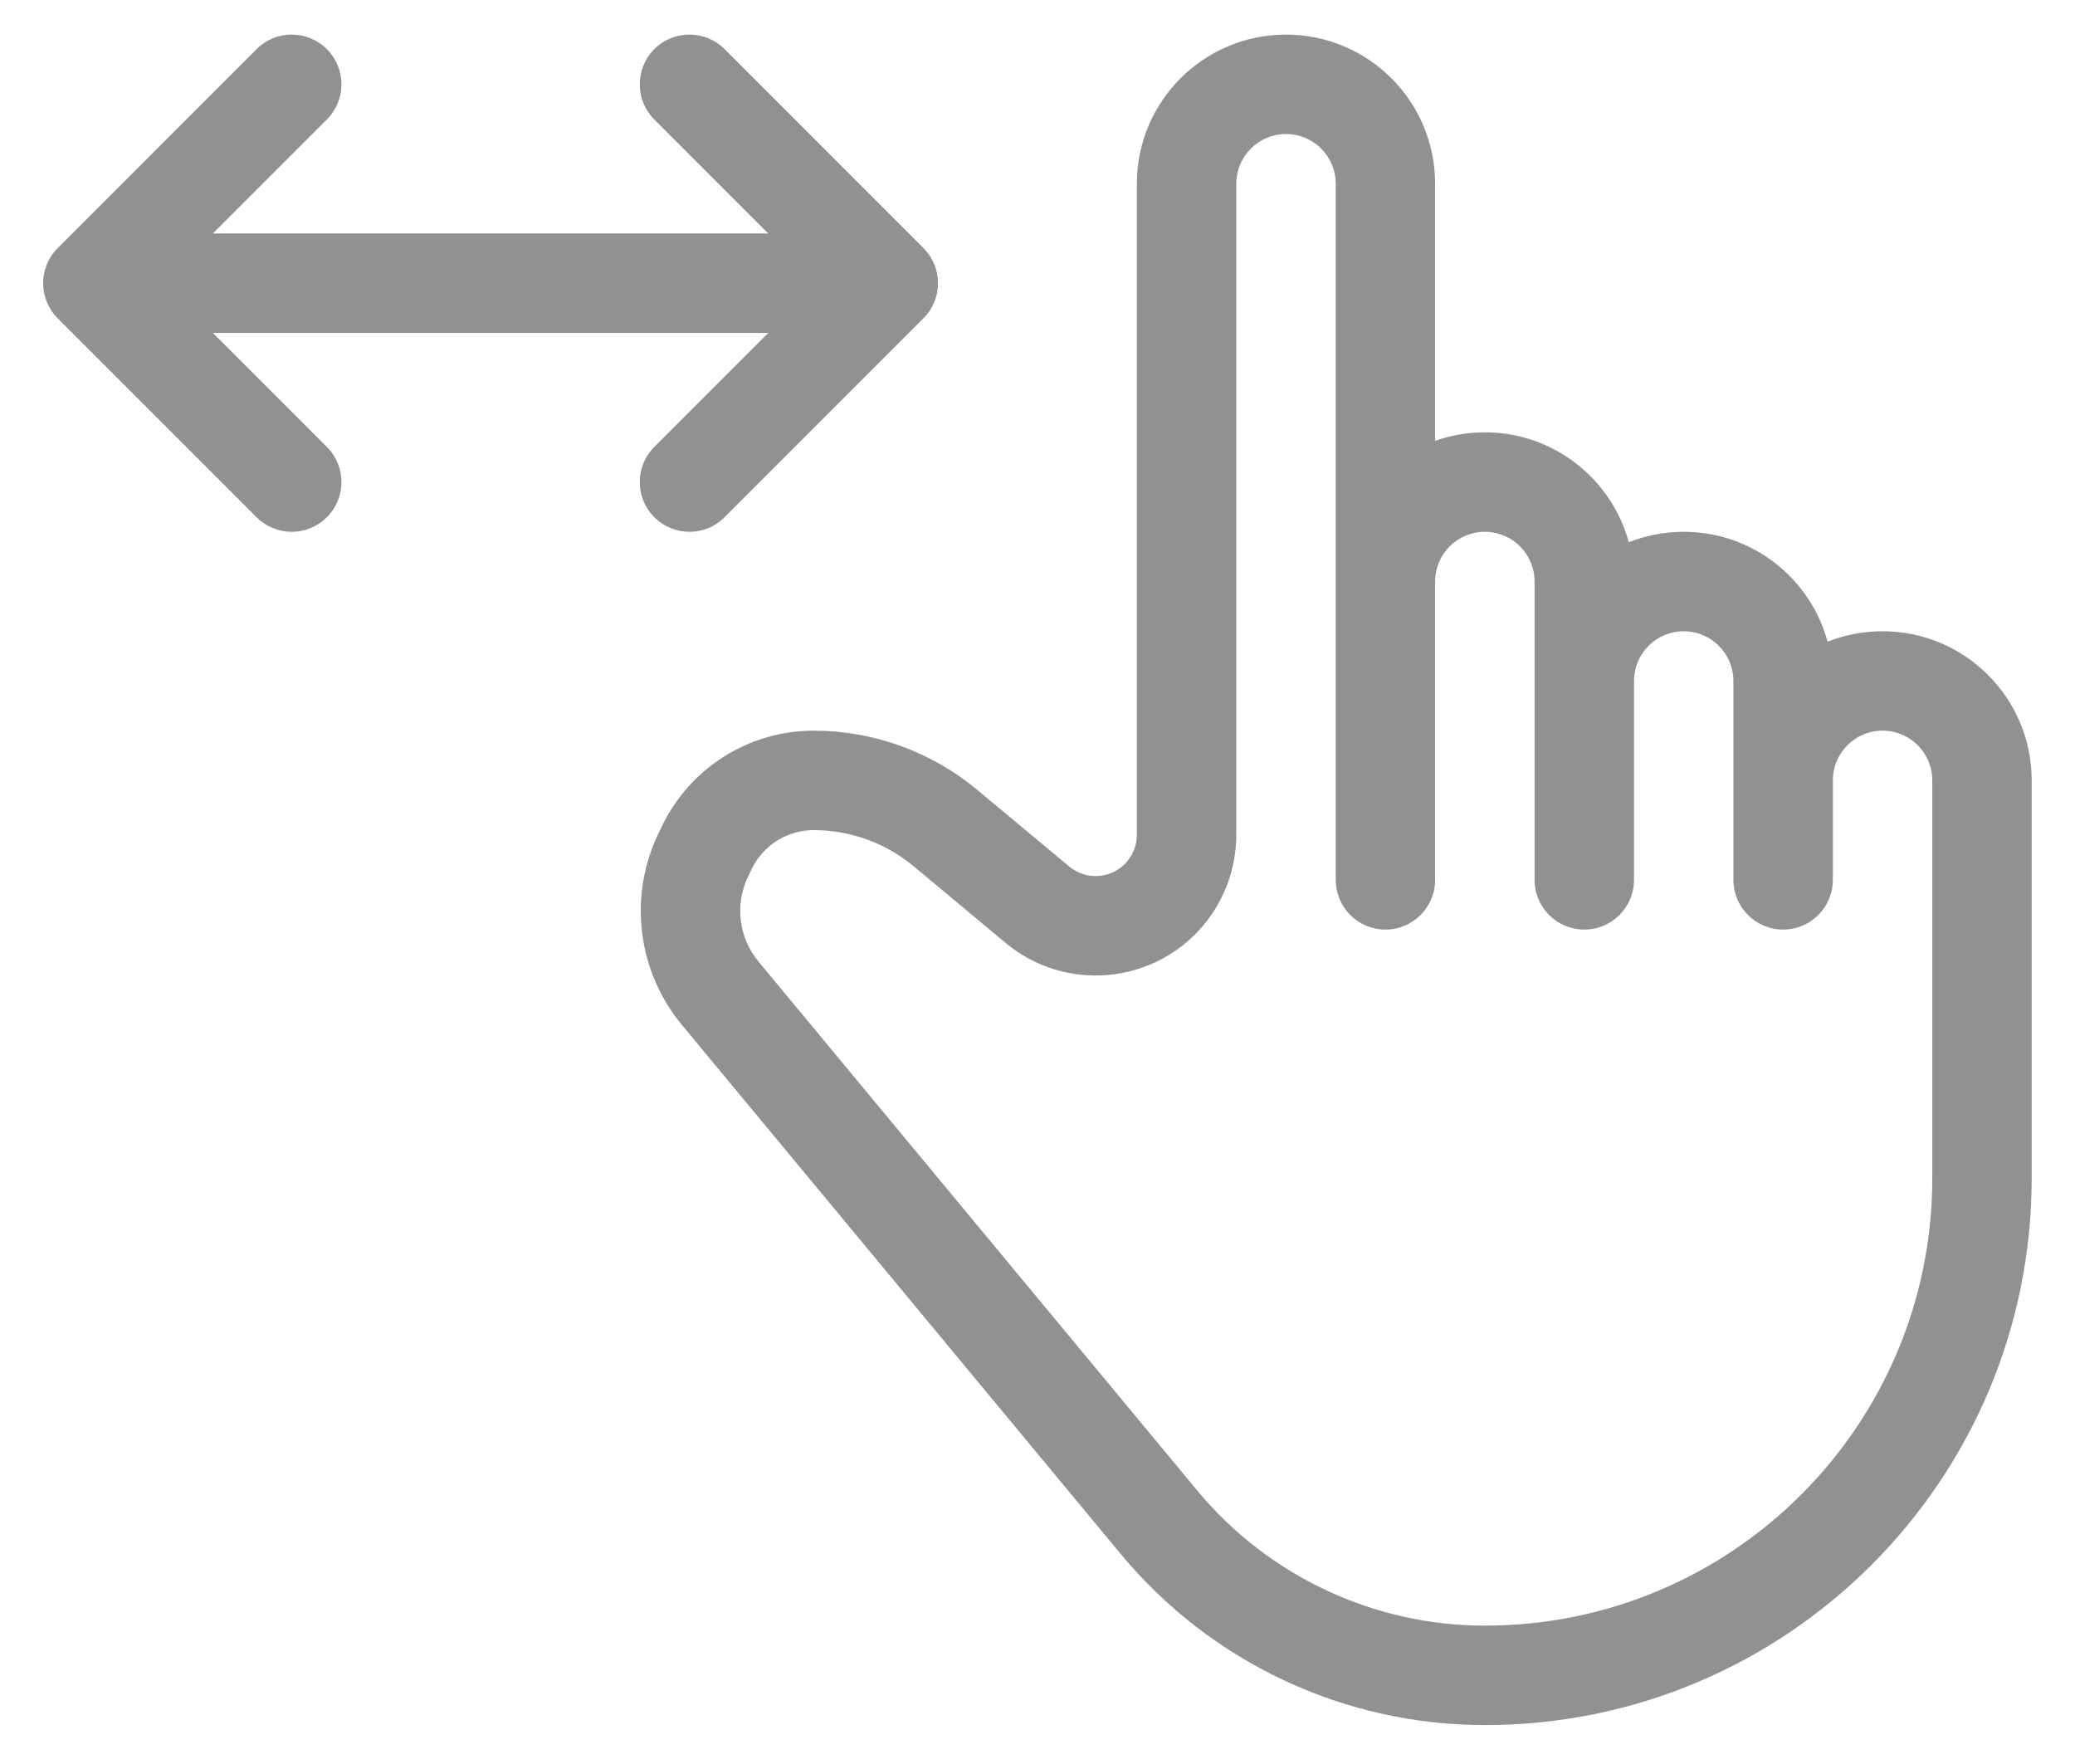 <?xml version="1.0" encoding="UTF-8"?> <svg xmlns="http://www.w3.org/2000/svg" width="40" height="34" viewBox="0 0 40 34" fill="none"> <path d="M14.81 6.417H4.104L6.301 8.614C6.676 8.988 6.676 9.595 6.301 9.969C5.927 10.344 5.32 10.344 4.946 9.969L1.113 6.136C0.738 5.762 0.738 5.155 1.113 4.781L4.946 0.947C5.32 0.573 5.927 0.573 6.301 0.947C6.676 1.322 6.676 1.928 6.301 2.303L4.104 4.5H14.81L12.613 2.303C12.239 1.928 12.239 1.322 12.613 0.947C12.987 0.573 13.594 0.573 13.968 0.947L17.801 4.781C18.176 5.155 18.176 5.762 17.801 6.136L13.968 9.969C13.594 10.344 12.987 10.344 12.613 9.969C12.239 9.595 12.239 8.988 12.613 8.614L14.81 6.417ZM23.832 11.208V16.091C23.832 16.725 23.61 17.339 23.204 17.827C22.245 18.977 20.535 19.132 19.385 18.174L17.614 16.698C17.073 16.247 16.391 16 15.686 16C15.176 16 14.71 16.293 14.489 16.753L14.421 16.895C14.161 17.433 14.24 18.073 14.621 18.533L23.08 28.73C24.449 30.379 26.481 31.333 28.624 31.333C33.387 31.333 37.249 27.472 37.249 22.708V15.042C37.249 14.512 36.82 14.083 36.29 14.083C35.761 14.083 35.332 14.512 35.332 15.042V16.958C35.332 17.488 34.903 17.917 34.374 17.917C33.844 17.917 33.415 17.488 33.415 16.958V13.125C33.415 12.596 32.986 12.167 32.457 12.167C31.928 12.167 31.499 12.596 31.499 13.125V16.958C31.499 17.488 31.07 17.917 30.54 17.917C30.011 17.917 29.582 17.488 29.582 16.958V11.208C29.582 10.679 29.153 10.25 28.624 10.25C28.094 10.25 27.665 10.679 27.665 11.208V16.958C27.665 17.488 27.236 17.917 26.707 17.917C26.178 17.917 25.749 17.488 25.749 16.958V3.542C25.749 3.012 25.32 2.583 24.79 2.583C24.261 2.583 23.832 3.012 23.832 3.542V11.208ZM21.915 11.208V3.542C21.915 1.954 23.203 0.667 24.79 0.667C26.378 0.667 27.665 1.954 27.665 3.542V8.497C27.965 8.391 28.288 8.333 28.624 8.333C29.95 8.333 31.066 9.231 31.398 10.451C31.726 10.322 32.083 10.25 32.457 10.25C33.783 10.25 34.899 11.148 35.231 12.368C35.559 12.238 35.916 12.167 36.29 12.167C37.878 12.167 39.165 13.454 39.165 15.042V22.708C39.165 28.53 34.446 33.25 28.624 33.25C25.91 33.25 23.338 32.042 21.605 29.953L13.146 19.756C12.286 18.72 12.109 17.277 12.693 16.064L12.762 15.921C13.303 14.798 14.439 14.083 15.686 14.083C16.839 14.083 17.956 14.488 18.841 15.226L20.612 16.701C20.949 16.982 21.45 16.937 21.731 16.6C21.85 16.457 21.915 16.277 21.915 16.091V11.208Z" fill="#919191"></path> </svg> 